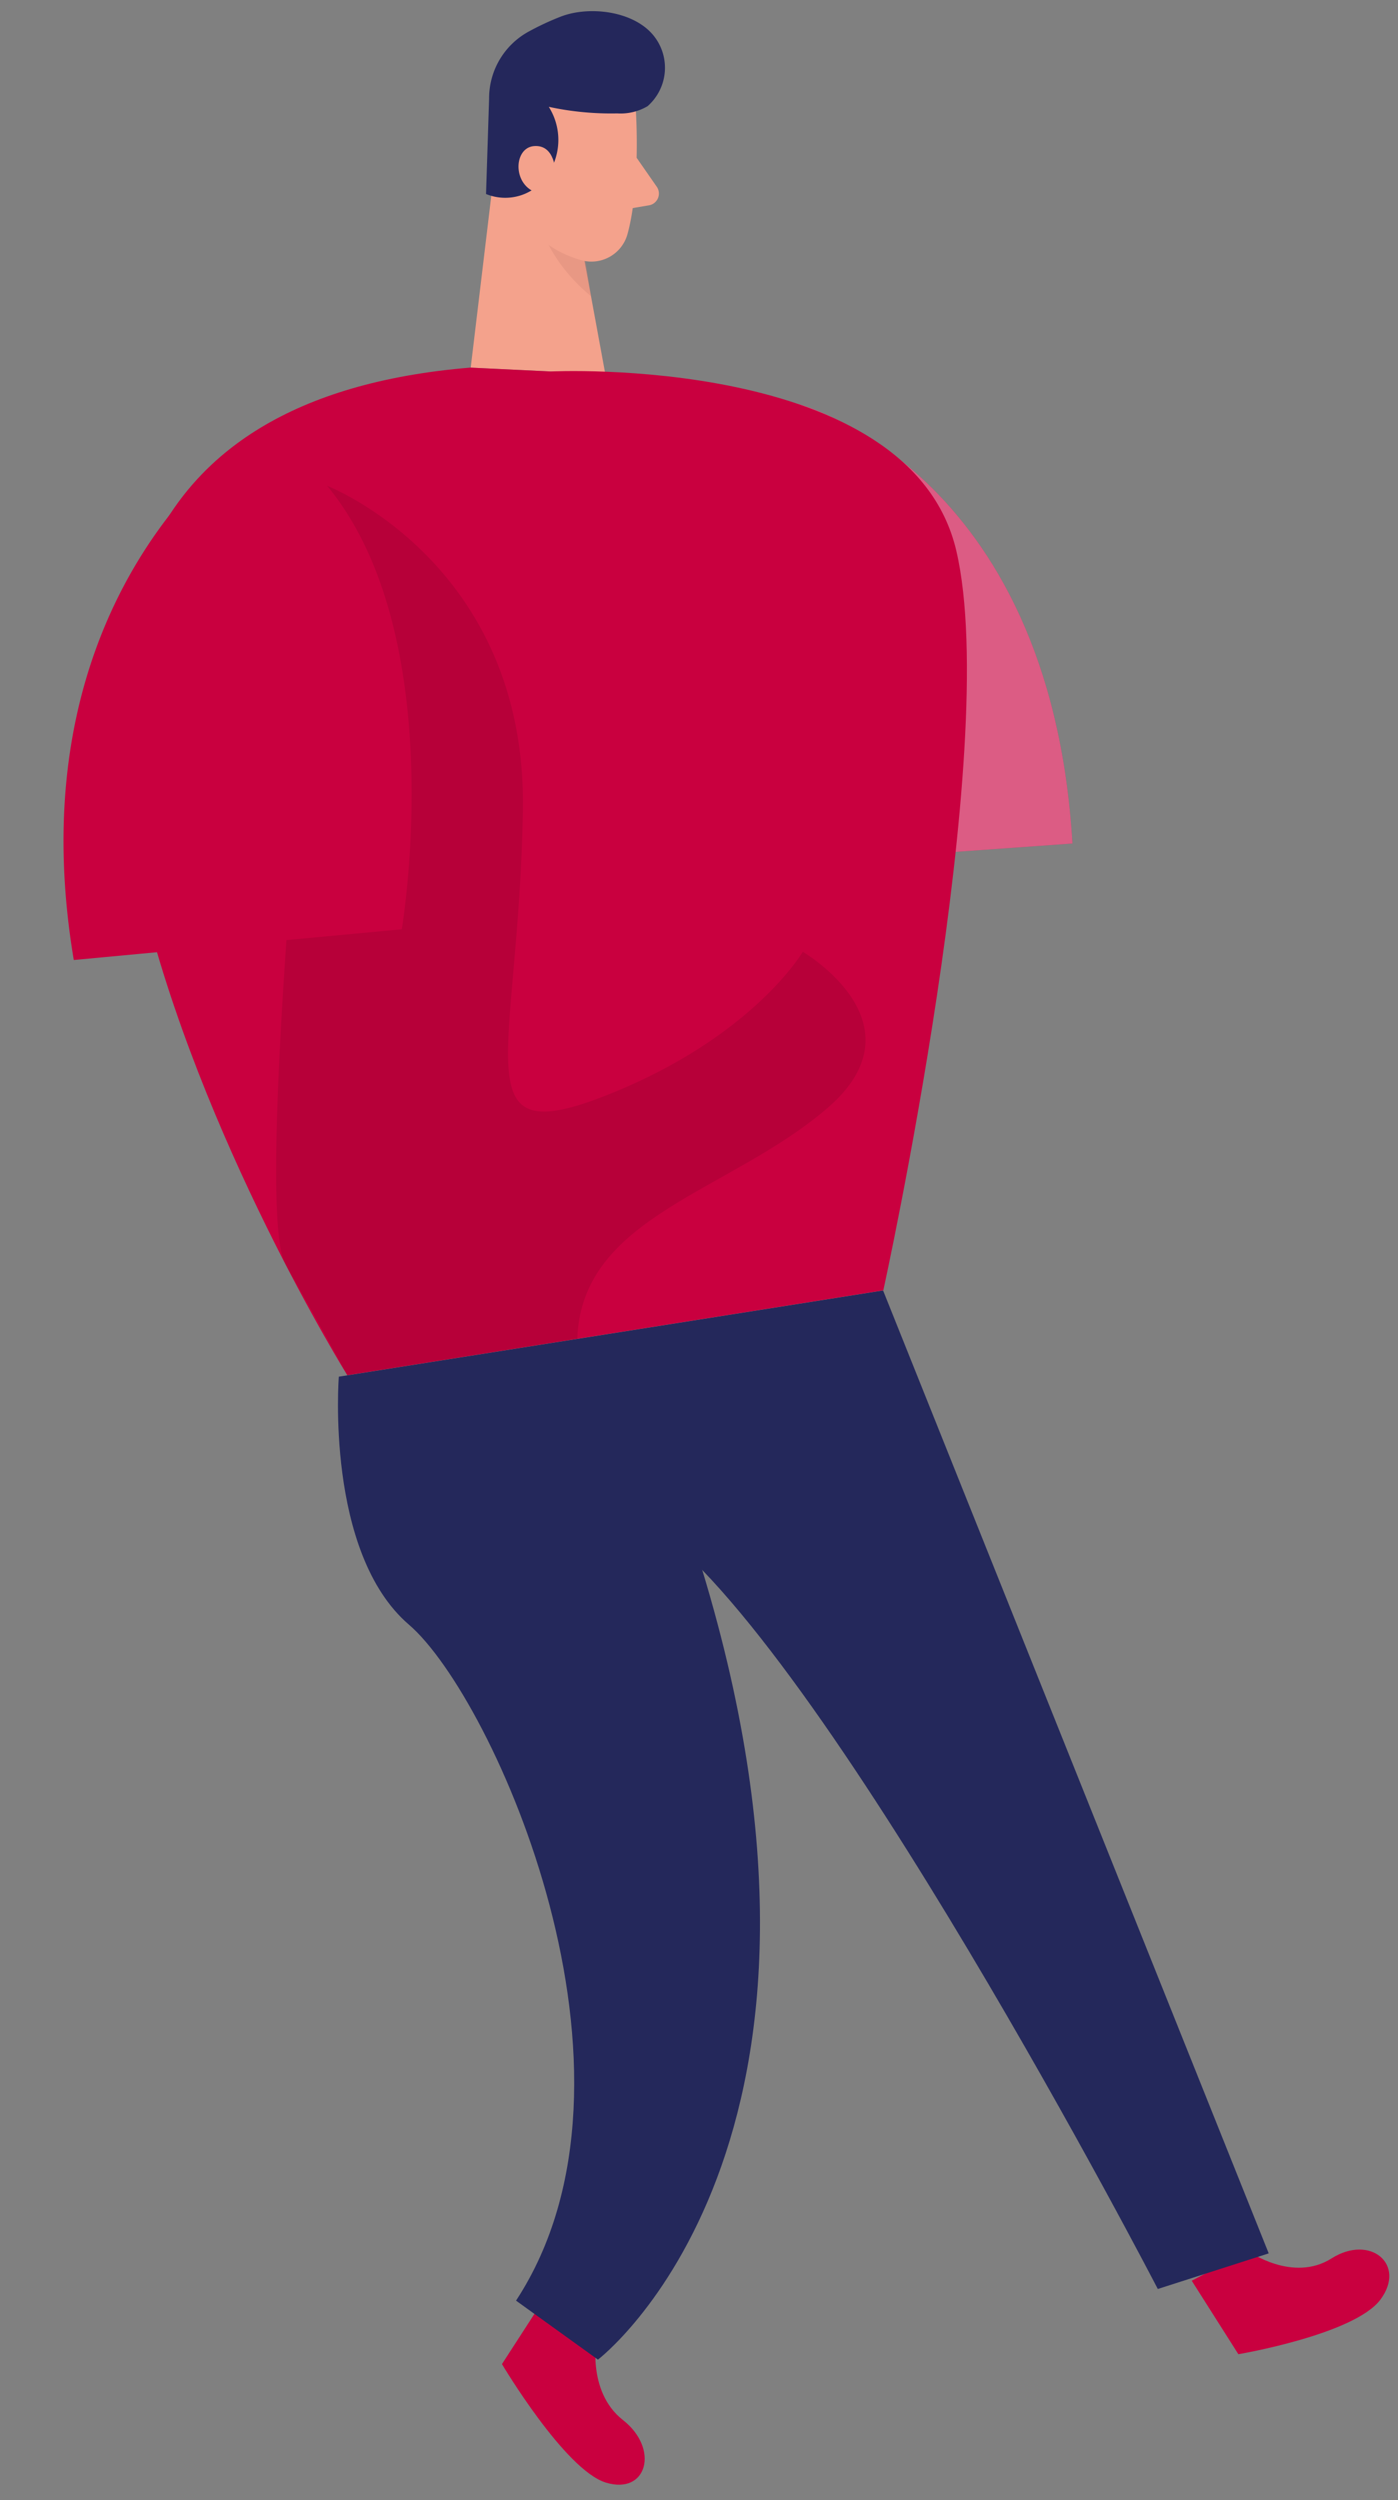 <svg xmlns="http://www.w3.org/2000/svg" width="120.628" height="215.706" viewBox="0 0 120.628 215.706">
  <rect x="0" y="0" width="120.628" height="215.706" fill="#808080" stroke="none"/>
  <g id="person1_team-building-98" transform="translate(-5.209 9.774) rotate(-9)">
    <path id="路径_235" data-name="路径 235" d="M136.286,447.62s3.365,3.32,7.009,1.751,6.309,1.53,3.618,4.163-12.85,2.742-12.85,2.742l-2.982-6.892,5.2-1.764Z" transform="translate(-53.624 -247.794)" fill="#c9003f"/>
    <path id="路径_236" data-name="路径 236" d="M47.138,442.852s-1.653,4.539,1.1,7.5,1.031,6.73-2.3,5.1-7.255-11.5-7.255-11.5l4.934-5.5,3.514,4.409Z" transform="translate(-21.136 -244.569)" fill="#c9003f"/>
    <path id="路径_237" data-name="路径 237" d="M37.238,313.76s-3.559,14.808,2.632,22.09,15.651,41.787,0,59.039l6.185,6.133s27.108-14.569,19.373-67.086l19.353-20.17H37.238Z" transform="translate(-20.267 -200.723)" fill="#24285b"/>
    <path id="路径_238" data-name="路径 238" d="M98.616,313.76l19.872,87.262-9.933,1.537s-19.872-59.8-32.995-72.071l23.056-16.721Z" transform="translate(-34.101 -200.723)" fill="#24285b"/>
    <path id="路径_239" data-name="路径 239" d="M116.787,195.417s20.721,8.831,17.551,41.2l-20.248-1.738,2.691-39.465Z" transform="translate(-47.65 -159.106)" fill="#c9003f"/>
    <g id="组_590" data-name="组 590" transform="translate(66.44 36.304)" opacity="0.36">
      <path id="路径_240" data-name="路径 240" d="M116.787,195.417s20.721,8.831,17.551,41.2l-20.248-1.738,2.691-39.465Z" transform="translate(-114.09 -195.41)" fill="#fff"/>
    </g>
    <path id="路径_241" data-name="路径 241" d="M81.874,152.66,76.13,172.915l11.385,2.367-.389-15.69Z" transform="translate(-34.302 -144.074)" fill="#f4a28c"/>
    <g id="组_591" data-name="组 591" transform="translate(49.584 16.276)" opacity="0.31">
      <path id="路径_242" data-name="路径 242" d="M91.566,167.191A7.615,7.615,0,0,1,88.1,164.52s-.292,3.845,3.462,8.117l.013-5.446Z" transform="translate(-88.092 -164.52)" fill="#ce8172"/>
    </g>
    <path id="路径_243" data-name="路径 243" d="M56.915,183.806l6.756,1.407s30.907,3.333,32.159,20.773S79.627,268,79.627,268H32.8s-37.52-88.806,24.119-84.2Z" transform="translate(-15.087 -154.965)" fill="#c9003f"/>
    <path id="路径_245" data-name="路径 245" d="M96.6,150.179s-.571,6.4-2.379,10.406a3.231,3.231,0,0,1-4.286,1.6c-2-.94-4.441-2.788-4.551-6.257l-.908-5.861a5.762,5.762,0,0,1,3.579-5.621c4.02-1.932,9.083,1.854,8.539,5.738Z" transform="translate(-37.23 -141.003)" fill="#f4a28c"/>
    <g id="组_592" data-name="组 592" transform="translate(13.732 36.965)" opacity="0.09">
      <path id="路径_246" data-name="路径 246" d="M47.056,196.436s16.014,9.3,12.3,30.35-9.9,28.294,3.313,25.351,18.64-9.57,18.64-9.57,9.5,7.761,0,13.641S58.9,262.076,56.865,272.5H36.773s-1.627-4.564-3.78-10.315,14.063-65.75,14.063-65.75Z" transform="translate(-32.795 -196.43)" fill="#000001"/>
    </g>
    <path id="路径_247" data-name="路径 247" d="M94.033,148.574a25.459,25.459,0,0,1-5.751-1.485,5.346,5.346,0,0,1-1.031,5.79,4.358,4.358,0,0,1-5.492.791l1.55-8.1A6.552,6.552,0,0,1,87.6,140.4a23.506,23.506,0,0,1,2.95-.843c2.548-.532,6.146.486,7.553,2.755a4.41,4.41,0,0,1-1.394,6.056A4.564,4.564,0,0,1,94.033,148.574Z" transform="translate(-36.281 -139.417)" fill="#24275b"/>
    <path id="路径_248" data-name="路径 248" d="M89.648,158.678s.383-2.444-1.478-2.58-2.444,3.391-.013,4.162l1.491-1.582Z" transform="translate(-37.964 -145.281)" fill="#f4a28c"/>
    <path id="路径_250" data-name="路径 250" d="M101.168,159.76l1.329,2.749a1.029,1.029,0,0,1-.914,1.478l-2.5.026Z" transform="translate(-42.372 -146.57)" fill="#f4a28c"/>
    <path id="路径_251" data-name="路径 251" d="M28.7,192.326c-6.86,5.3-17.279,17-17.078,39.109l28.366,1.809s8.2-24.268-.376-38.8A7.393,7.393,0,0,0,28.7,192.32Z" transform="translate(-11.616 -157.475)" fill="#c9003f"/>
  </g>
</svg>
